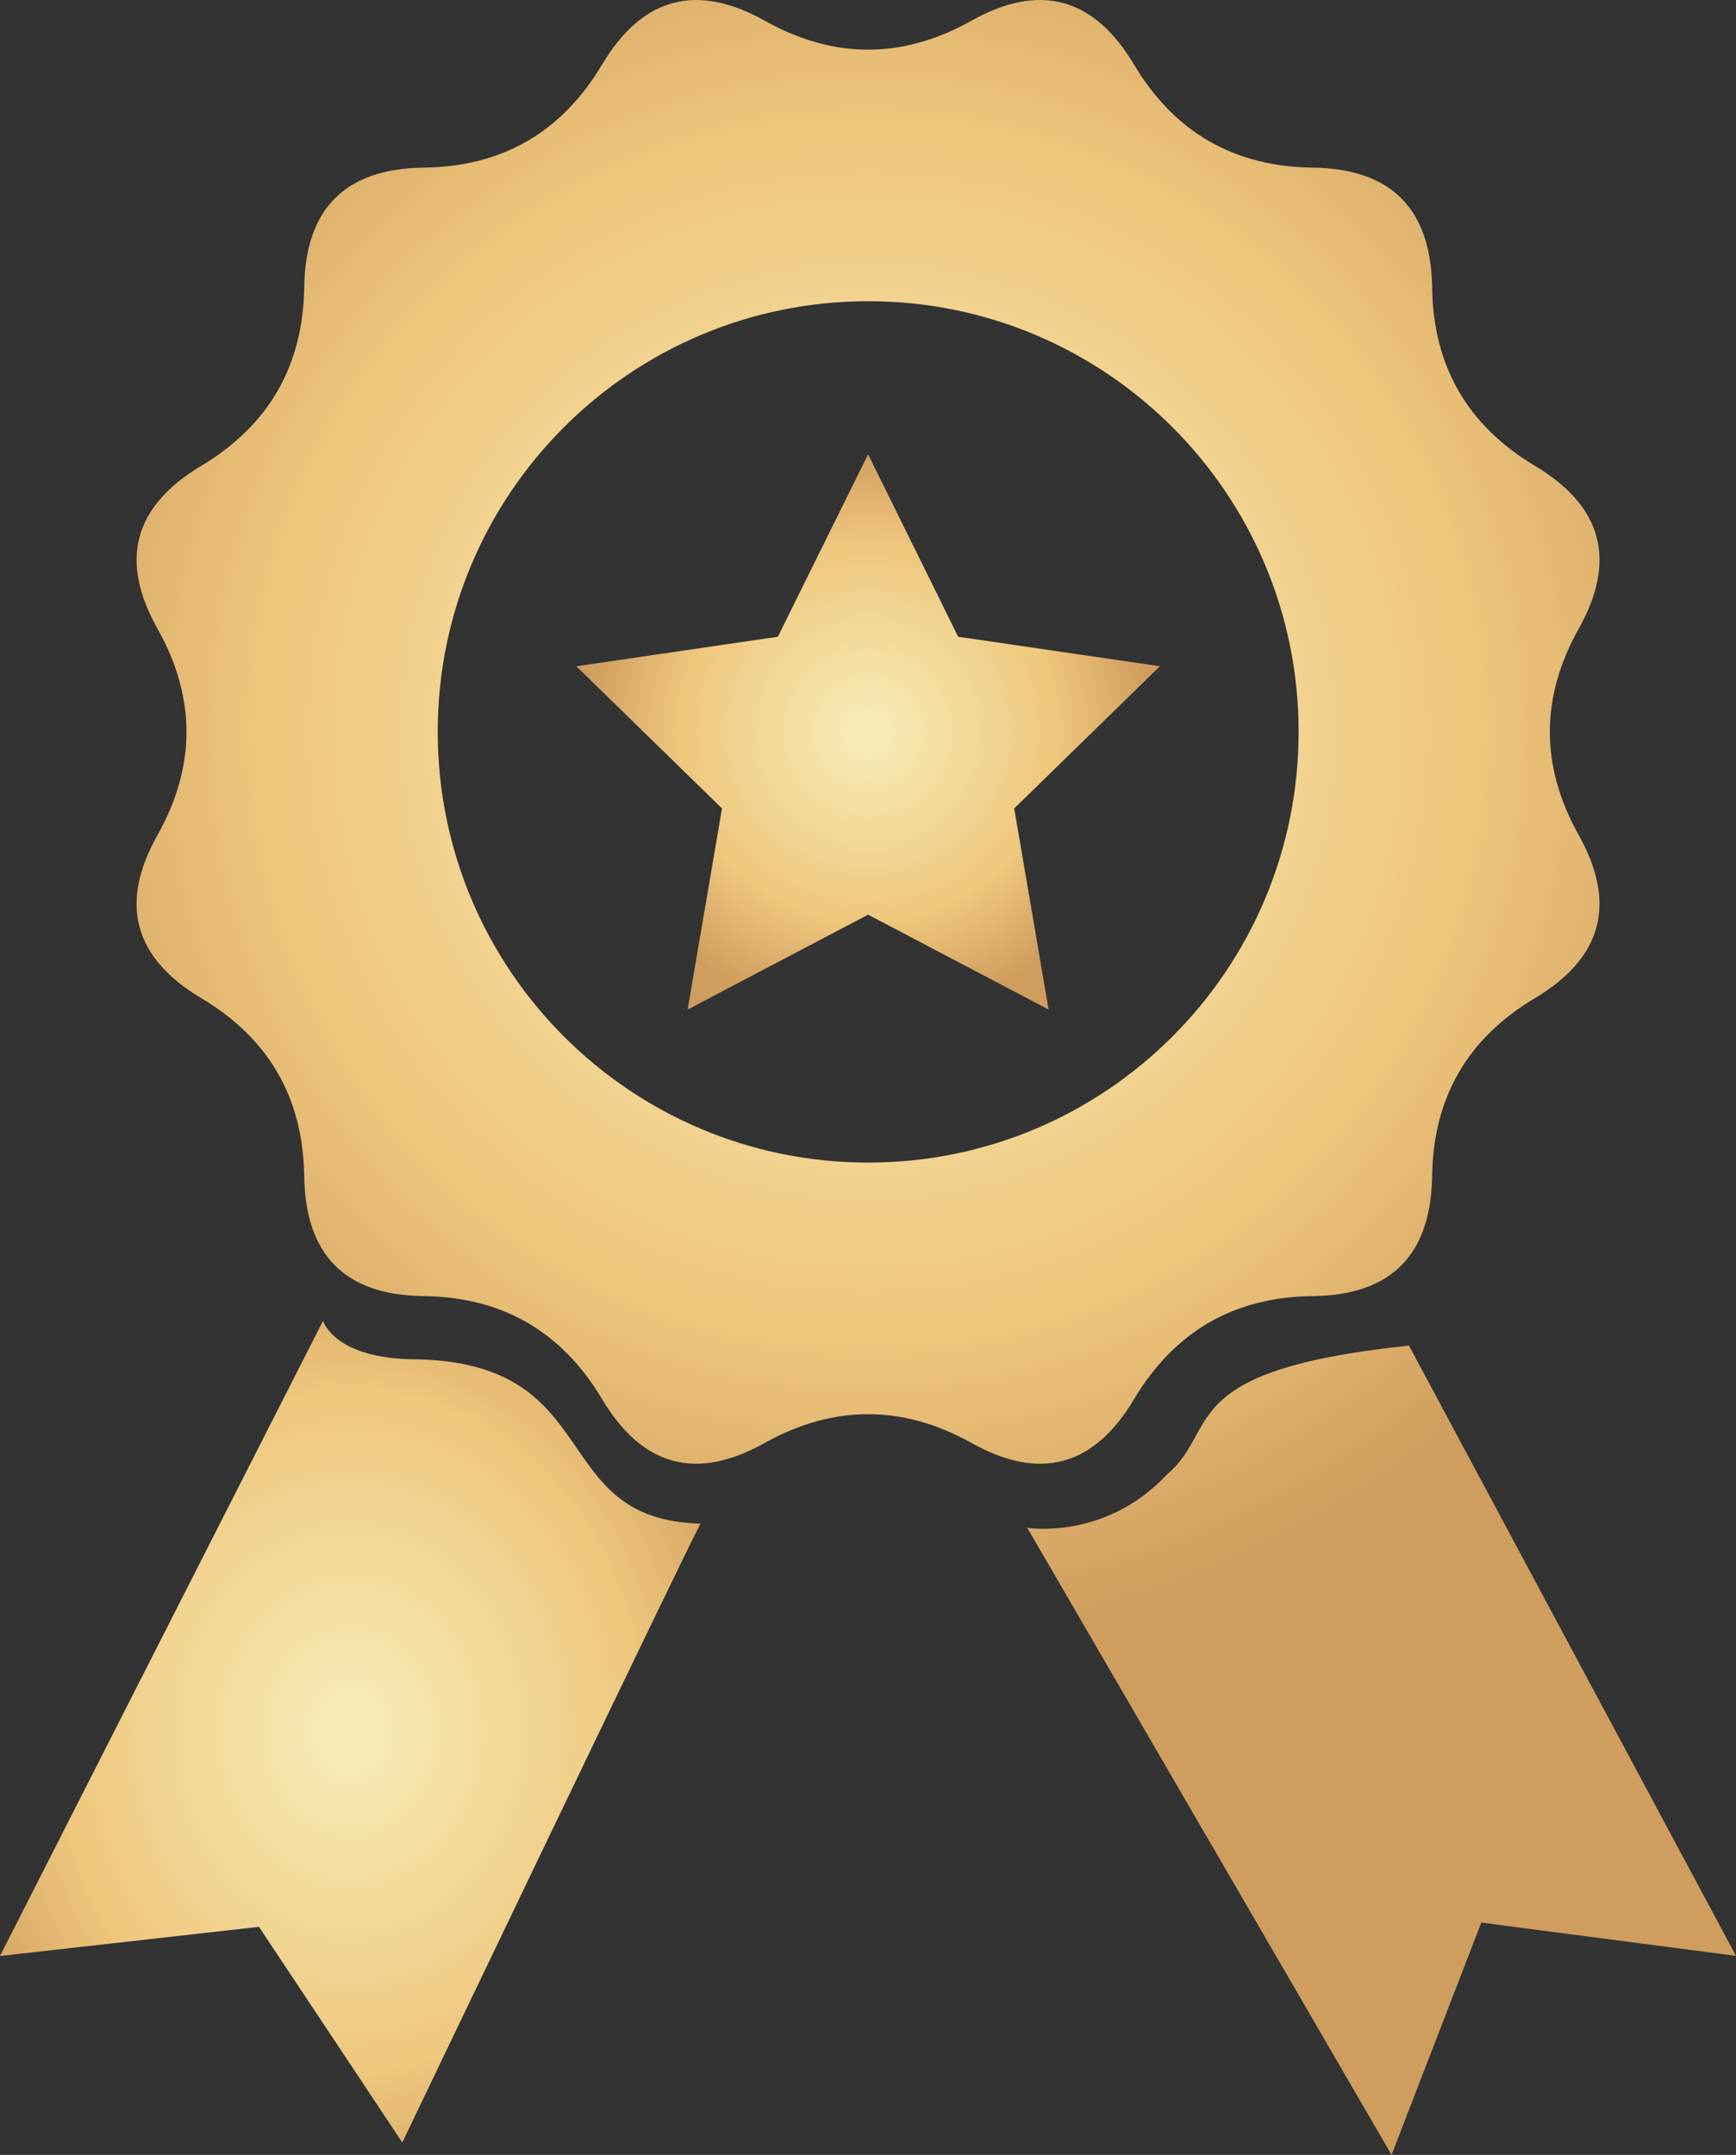 <?xml version="1.0" encoding="UTF-8"?> <svg xmlns="http://www.w3.org/2000/svg" xmlns:xlink="http://www.w3.org/1999/xlink" xml:space="preserve" width="34.423mm" height="42.71mm" version="1.1" style="shape-rendering:geometricPrecision; text-rendering:geometricPrecision; image-rendering:optimizeQuality; fill-rule:evenodd; clip-rule:evenodd" viewBox="0 0 914.6 1134.77"><rect x="0" y="0" width="914.6" height="1134.77" fill="#333333" stroke="none"/> <defs> <style type="text/css"> .fil0 {fill:url(#id0)} .fil1 {fill:url(#id1)} .fil2 {fill:url(#id2)} </style> <radialGradient id="id0" gradientUnits="userSpaceOnUse" gradientTransform="matrix(1.247 -0 -0 -1.247 -113 866)" cx="457.33" cy="385.4" r="385.41" fx="457.33" fy="385.4"> <stop offset="0" style="stop-opacity:1; stop-color:#F8EEBA"></stop> <stop offset="0.659" style="stop-opacity:1; stop-color:#EFC77D"></stop> <stop offset="1" style="stop-opacity:1; stop-color:#CF9D5D"></stop> </radialGradient> <radialGradient id="id1" gradientUnits="userSpaceOnUse" gradientTransform="matrix(1.064 -0 -0 -1.247 -12 2049)" xlink:href="#id0" cx="184.57" cy="911.89" r="216.35" fx="184.57" fy="911.89"> </radialGradient> <radialGradient id="id2" gradientUnits="userSpaceOnUse" gradientTransform="matrix(0.976 -0 -0 -0.976 11 762)" xlink:href="#id0" cx="457.36" cy="385.43" r="153.74" fx="457.36" fy="385.43"> </radialGradient> </defs> <g id="Слой_x0020_1">  <path class="fil0" d="M457.45 612.22c-125.31,0 -226.83,-101.57 -226.83,-226.88 0,-125.2 101.52,-226.73 226.83,-226.73 125.2,0 226.72,101.53 226.72,226.73 0,125.31 -101.52,226.88 -226.72,226.88zm140.04 124.54c21.29,-35.55 52.51,-53.74 93.98,-54.22 41.43,-0.46 62.37,-21.61 63.04,-63.12 0.57,-41.35 18.59,-72.61 54.11,-93.76 35.61,-21.27 43.32,-49.84 23.05,-86.04 -20.19,-36.11 -20.19,-72.25 0,-108.43 20.27,-36.1 12.61,-64.64 -23.05,-85.9 -35.52,-21.3 -53.59,-52.51 -54.11,-94.05 -0.67,-41.36 -21.61,-62.48 -63.04,-62.97 -41.47,-0.56 -72.7,-18.67 -93.98,-54.19 -21.23,-35.65 -49.82,-43.35 -85.92,-23.06 -36.12,20.17 -72.32,20.17 -108.44,0 -36.16,-20.26 -64.74,-12.59 -85.99,23.06 -21.21,35.56 -52.49,53.67 -93.92,54.19 -41.33,0.49 -62.38,21.61 -62.94,62.97 -0.66,41.54 -18.67,72.7 -54.22,94.05 -35.6,21.26 -43.41,49.73 -23.02,85.9 20.27,36.18 20.27,72.31 0,108.43 -20.39,36.2 -12.62,64.82 23.02,86.04 35.55,21.15 53.61,52.4 54.22,93.76 0.56,41.51 21.61,62.66 62.94,63.12 41.49,0.49 72.71,18.67 93.98,54.22 21.24,35.66 49.83,43.31 85.93,22.95 36.12,-20 72.31,-20 108.44,0 36.1,20.37 64.73,12.71 85.92,-22.95z"></path> <path class="fil1" d="M219.58 715.81c-43.56,0 -49.39,-20.27 -49.39,-20.27l-170.2 334.49 136.45 -15.35 75.5 113.56c0,0 157.19,-328.08 157.19,-325.89 -81.46,-1.99 -49.03,-84.36 -149.56,-86.54z"></path> <path class="fil0" d="M742.29 708.61c-124.37,12.98 -99.05,43.88 -127.49,67.88 -32.71,34.87 -73.6,28.05 -73.6,28.05l191.94 330.23 47.26 -122.33 134.21 17.54 -172.31 -321.37z"></path> <polygon class="fil2" points="504.8,335.31 457.35,239.23 409.81,335.31 303.62,350.85 380.38,425.72 362.28,531.62 457.35,481.67 552.44,531.62 534.33,425.72 611.09,350.85 "></polygon> </g> </svg> 